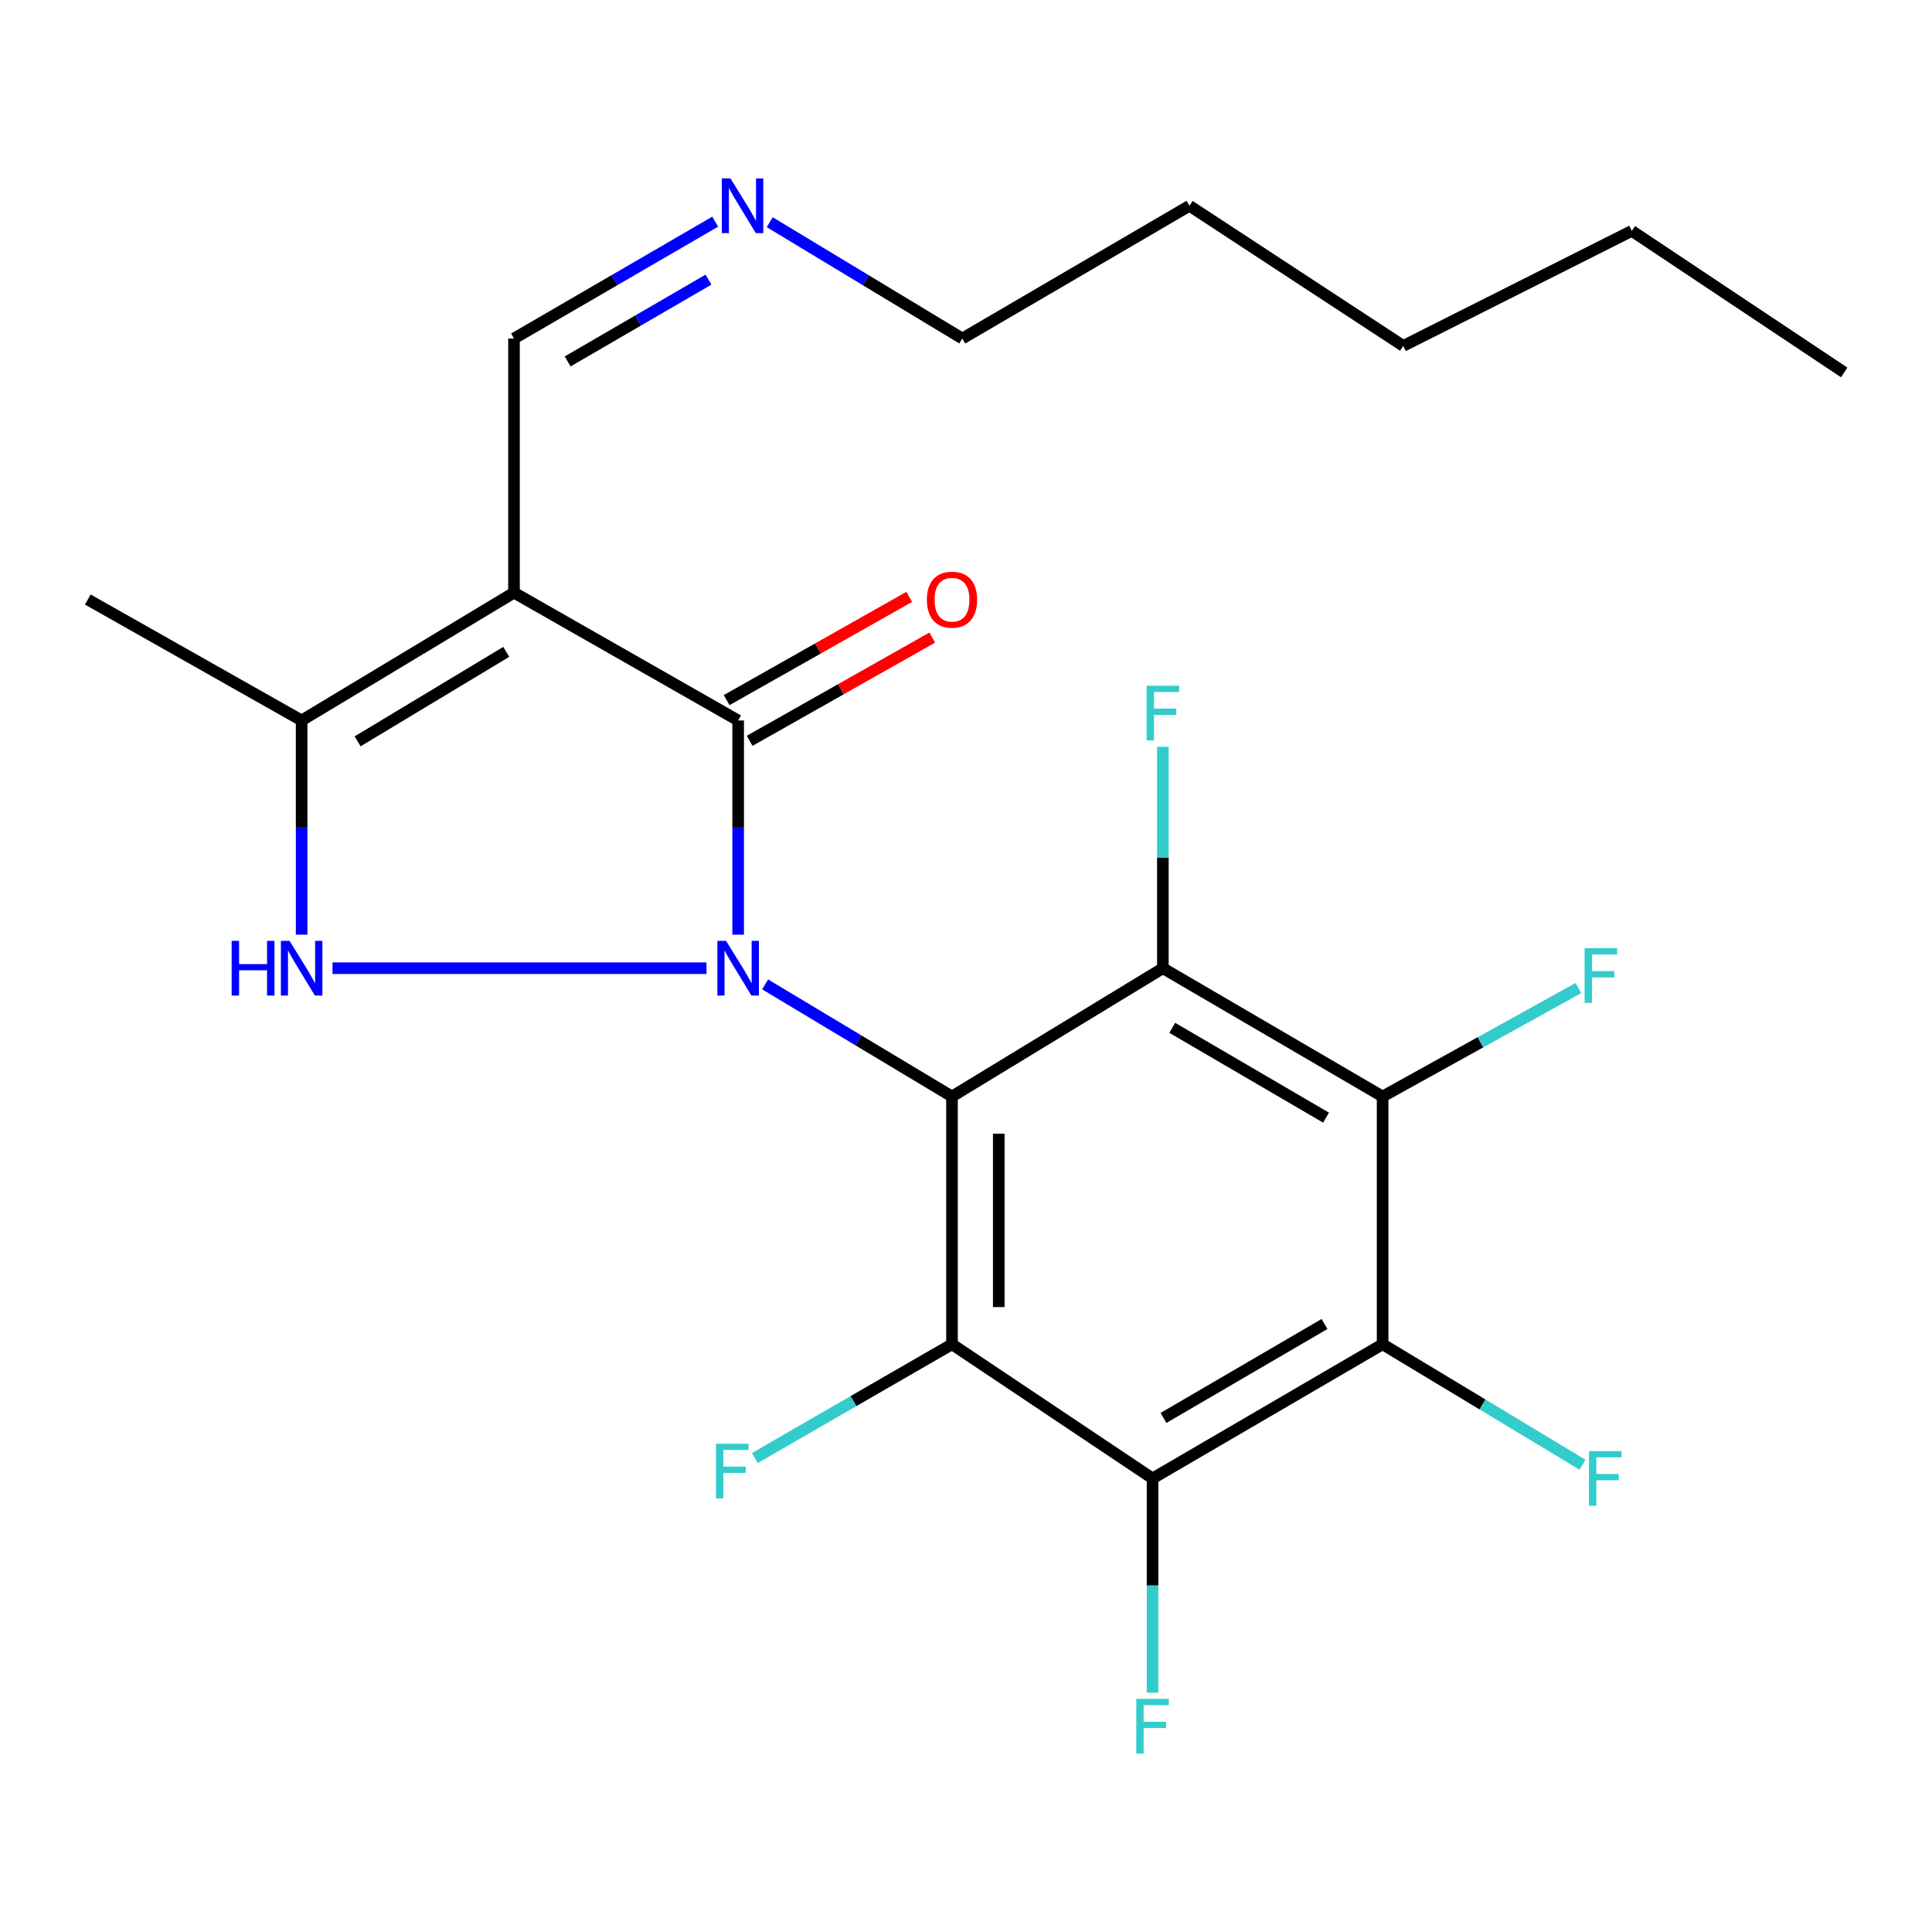 <?xml version='1.0' encoding='iso-8859-1'?>
<svg version='1.1' baseProfile='full'
              xmlns='http://www.w3.org/2000/svg'
                      xmlns:rdkit='http://www.rdkit.org/xml'
                      xmlns:xlink='http://www.w3.org/1999/xlink'
                  xml:space='preserve'
width='1000px' height='1000px' viewBox='0 0 1000 1000'>
<!-- END OF HEADER -->
<rect style='opacity:1.0;fill:#FFFFFF;stroke:none' width='1000' height='1000' x='0' y='0'> </rect>
<path class='bond-0' d='M 396.035,509.523 L 444.394,538.537' style='fill:none;fill-rule:evenodd;stroke:#0000FF;stroke-width:6px;stroke-linecap:butt;stroke-linejoin:miter;stroke-opacity:1' />
<path class='bond-0' d='M 444.394,538.537 L 492.753,567.551' style='fill:none;fill-rule:evenodd;stroke:#000000;stroke-width:6px;stroke-linecap:butt;stroke-linejoin:miter;stroke-opacity:1' />
<path class='bond-1' d='M 382.068,483.777 L 382.068,428.344' style='fill:none;fill-rule:evenodd;stroke:#0000FF;stroke-width:6px;stroke-linecap:butt;stroke-linejoin:miter;stroke-opacity:1' />
<path class='bond-1' d='M 382.068,428.344 L 382.068,372.911' style='fill:none;fill-rule:evenodd;stroke:#000000;stroke-width:6px;stroke-linecap:butt;stroke-linejoin:miter;stroke-opacity:1' />
<path class='bond-5' d='M 365.679,501.143 L 172.105,501.143' style='fill:none;fill-rule:evenodd;stroke:#0000FF;stroke-width:6px;stroke-linecap:butt;stroke-linejoin:miter;stroke-opacity:1' />
<path class='bond-3' d='M 492.753,567.551 L 492.753,695.783' style='fill:none;fill-rule:evenodd;stroke:#000000;stroke-width:6px;stroke-linecap:butt;stroke-linejoin:miter;stroke-opacity:1' />
<path class='bond-3' d='M 516.955,586.786 L 516.955,676.548' style='fill:none;fill-rule:evenodd;stroke:#000000;stroke-width:6px;stroke-linecap:butt;stroke-linejoin:miter;stroke-opacity:1' />
<path class='bond-4' d='M 492.753,567.551 L 601.905,501.143' style='fill:none;fill-rule:evenodd;stroke:#000000;stroke-width:6px;stroke-linecap:butt;stroke-linejoin:miter;stroke-opacity:1' />
<path class='bond-2' d='M 382.068,372.911 L 266.045,306.745' style='fill:none;fill-rule:evenodd;stroke:#000000;stroke-width:6px;stroke-linecap:butt;stroke-linejoin:miter;stroke-opacity:1' />
<path class='bond-10' d='M 388.024,383.445 L 435.277,356.724' style='fill:none;fill-rule:evenodd;stroke:#000000;stroke-width:6px;stroke-linecap:butt;stroke-linejoin:miter;stroke-opacity:1' />
<path class='bond-10' d='M 435.277,356.724 L 482.53,330.004' style='fill:none;fill-rule:evenodd;stroke:#FF0000;stroke-width:6px;stroke-linecap:butt;stroke-linejoin:miter;stroke-opacity:1' />
<path class='bond-10' d='M 376.111,362.378 L 423.364,335.657' style='fill:none;fill-rule:evenodd;stroke:#000000;stroke-width:6px;stroke-linecap:butt;stroke-linejoin:miter;stroke-opacity:1' />
<path class='bond-10' d='M 423.364,335.657 L 470.617,308.937' style='fill:none;fill-rule:evenodd;stroke:#FF0000;stroke-width:6px;stroke-linecap:butt;stroke-linejoin:miter;stroke-opacity:1' />
<path class='bond-11' d='M 266.045,306.745 L 266.045,175.219' style='fill:none;fill-rule:evenodd;stroke:#000000;stroke-width:6px;stroke-linecap:butt;stroke-linejoin:miter;stroke-opacity:1' />
<path class='bond-24' d='M 266.045,306.745 L 156.126,372.911' style='fill:none;fill-rule:evenodd;stroke:#000000;stroke-width:6px;stroke-linecap:butt;stroke-linejoin:miter;stroke-opacity:1' />
<path class='bond-24' d='M 262.039,337.405 L 185.096,383.722' style='fill:none;fill-rule:evenodd;stroke:#000000;stroke-width:6px;stroke-linecap:butt;stroke-linejoin:miter;stroke-opacity:1' />
<path class='bond-7' d='M 492.753,695.783 L 596.554,765.243' style='fill:none;fill-rule:evenodd;stroke:#000000;stroke-width:6px;stroke-linecap:butt;stroke-linejoin:miter;stroke-opacity:1' />
<path class='bond-13' d='M 492.753,695.783 L 441.736,725.227' style='fill:none;fill-rule:evenodd;stroke:#000000;stroke-width:6px;stroke-linecap:butt;stroke-linejoin:miter;stroke-opacity:1' />
<path class='bond-13' d='M 441.736,725.227 L 390.719,754.671' style='fill:none;fill-rule:evenodd;stroke:#33CCCC;stroke-width:6px;stroke-linecap:butt;stroke-linejoin:miter;stroke-opacity:1' />
<path class='bond-6' d='M 601.905,501.143 L 715.629,567.551' style='fill:none;fill-rule:evenodd;stroke:#000000;stroke-width:6px;stroke-linecap:butt;stroke-linejoin:miter;stroke-opacity:1' />
<path class='bond-6' d='M 606.759,532.004 L 686.366,578.49' style='fill:none;fill-rule:evenodd;stroke:#000000;stroke-width:6px;stroke-linecap:butt;stroke-linejoin:miter;stroke-opacity:1' />
<path class='bond-12' d='M 601.905,501.143 L 601.905,443.848' style='fill:none;fill-rule:evenodd;stroke:#000000;stroke-width:6px;stroke-linecap:butt;stroke-linejoin:miter;stroke-opacity:1' />
<path class='bond-12' d='M 601.905,443.848 L 601.905,386.554' style='fill:none;fill-rule:evenodd;stroke:#33CCCC;stroke-width:6px;stroke-linecap:butt;stroke-linejoin:miter;stroke-opacity:1' />
<path class='bond-9' d='M 156.126,483.777 L 156.126,428.344' style='fill:none;fill-rule:evenodd;stroke:#0000FF;stroke-width:6px;stroke-linecap:butt;stroke-linejoin:miter;stroke-opacity:1' />
<path class='bond-9' d='M 156.126,428.344 L 156.126,372.911' style='fill:none;fill-rule:evenodd;stroke:#000000;stroke-width:6px;stroke-linecap:butt;stroke-linejoin:miter;stroke-opacity:1' />
<path class='bond-8' d='M 715.629,567.551 L 715.629,695.783' style='fill:none;fill-rule:evenodd;stroke:#000000;stroke-width:6px;stroke-linecap:butt;stroke-linejoin:miter;stroke-opacity:1' />
<path class='bond-16' d='M 715.629,567.551 L 766.29,539.483' style='fill:none;fill-rule:evenodd;stroke:#000000;stroke-width:6px;stroke-linecap:butt;stroke-linejoin:miter;stroke-opacity:1' />
<path class='bond-16' d='M 766.29,539.483 L 816.951,511.415' style='fill:none;fill-rule:evenodd;stroke:#33CCCC;stroke-width:6px;stroke-linecap:butt;stroke-linejoin:miter;stroke-opacity:1' />
<path class='bond-15' d='M 596.554,765.243 L 596.554,820.683' style='fill:none;fill-rule:evenodd;stroke:#000000;stroke-width:6px;stroke-linecap:butt;stroke-linejoin:miter;stroke-opacity:1' />
<path class='bond-15' d='M 596.554,820.683 L 596.554,876.122' style='fill:none;fill-rule:evenodd;stroke:#33CCCC;stroke-width:6px;stroke-linecap:butt;stroke-linejoin:miter;stroke-opacity:1' />
<path class='bond-25' d='M 596.554,765.243 L 715.629,695.783' style='fill:none;fill-rule:evenodd;stroke:#000000;stroke-width:6px;stroke-linecap:butt;stroke-linejoin:miter;stroke-opacity:1' />
<path class='bond-25' d='M 602.22,733.919 L 685.573,685.297' style='fill:none;fill-rule:evenodd;stroke:#000000;stroke-width:6px;stroke-linecap:butt;stroke-linejoin:miter;stroke-opacity:1' />
<path class='bond-17' d='M 715.629,695.783 L 767.365,726.962' style='fill:none;fill-rule:evenodd;stroke:#000000;stroke-width:6px;stroke-linecap:butt;stroke-linejoin:miter;stroke-opacity:1' />
<path class='bond-17' d='M 767.365,726.962 L 819.101,758.142' style='fill:none;fill-rule:evenodd;stroke:#33CCCC;stroke-width:6px;stroke-linecap:butt;stroke-linejoin:miter;stroke-opacity:1' />
<path class='bond-18' d='M 156.126,372.911 L 45.455,310.321' style='fill:none;fill-rule:evenodd;stroke:#000000;stroke-width:6px;stroke-linecap:butt;stroke-linejoin:miter;stroke-opacity:1' />
<path class='bond-14' d='M 266.045,175.219 L 318.112,144.977' style='fill:none;fill-rule:evenodd;stroke:#000000;stroke-width:6px;stroke-linecap:butt;stroke-linejoin:miter;stroke-opacity:1' />
<path class='bond-14' d='M 318.112,144.977 L 370.18,114.736' style='fill:none;fill-rule:evenodd;stroke:#0000FF;stroke-width:6px;stroke-linecap:butt;stroke-linejoin:miter;stroke-opacity:1' />
<path class='bond-14' d='M 293.821,187.075 L 330.268,165.906' style='fill:none;fill-rule:evenodd;stroke:#000000;stroke-width:6px;stroke-linecap:butt;stroke-linejoin:miter;stroke-opacity:1' />
<path class='bond-14' d='M 330.268,165.906 L 366.715,144.737' style='fill:none;fill-rule:evenodd;stroke:#0000FF;stroke-width:6px;stroke-linecap:butt;stroke-linejoin:miter;stroke-opacity:1' />
<path class='bond-19' d='M 398.402,115.005 L 448.247,145.112' style='fill:none;fill-rule:evenodd;stroke:#0000FF;stroke-width:6px;stroke-linecap:butt;stroke-linejoin:miter;stroke-opacity:1' />
<path class='bond-19' d='M 448.247,145.112 L 498.091,175.219' style='fill:none;fill-rule:evenodd;stroke:#000000;stroke-width:6px;stroke-linecap:butt;stroke-linejoin:miter;stroke-opacity:1' />
<path class='bond-20' d='M 498.091,175.219 L 615.66,106.511' style='fill:none;fill-rule:evenodd;stroke:#000000;stroke-width:6px;stroke-linecap:butt;stroke-linejoin:miter;stroke-opacity:1' />
<path class='bond-22' d='M 615.66,106.511 L 726.318,179.038' style='fill:none;fill-rule:evenodd;stroke:#000000;stroke-width:6px;stroke-linecap:butt;stroke-linejoin:miter;stroke-opacity:1' />
<path class='bond-21' d='M 844.627,119.5 L 726.318,179.038' style='fill:none;fill-rule:evenodd;stroke:#000000;stroke-width:6px;stroke-linecap:butt;stroke-linejoin:miter;stroke-opacity:1' />
<path class='bond-23' d='M 844.627,119.5 L 954.545,192.766' style='fill:none;fill-rule:evenodd;stroke:#000000;stroke-width:6px;stroke-linecap:butt;stroke-linejoin:miter;stroke-opacity:1' />
<path  class='atom-0' d='M 375.808 486.983
L 385.088 501.983
Q 386.008 503.463, 387.488 506.143
Q 388.968 508.823, 389.048 508.983
L 389.048 486.983
L 392.808 486.983
L 392.808 515.303
L 388.928 515.303
L 378.968 498.903
Q 377.808 496.983, 376.568 494.783
Q 375.368 492.583, 375.008 491.903
L 375.008 515.303
L 371.328 515.303
L 371.328 486.983
L 375.808 486.983
' fill='#0000FF'/>
<path  class='atom-6' d='M 119.906 486.983
L 123.746 486.983
L 123.746 499.023
L 138.226 499.023
L 138.226 486.983
L 142.066 486.983
L 142.066 515.303
L 138.226 515.303
L 138.226 502.223
L 123.746 502.223
L 123.746 515.303
L 119.906 515.303
L 119.906 486.983
' fill='#0000FF'/>
<path  class='atom-6' d='M 149.866 486.983
L 159.146 501.983
Q 160.066 503.463, 161.546 506.143
Q 163.026 508.823, 163.106 508.983
L 163.106 486.983
L 166.866 486.983
L 166.866 515.303
L 162.986 515.303
L 153.026 498.903
Q 151.866 496.983, 150.626 494.783
Q 149.426 492.583, 149.066 491.903
L 149.066 515.303
L 145.386 515.303
L 145.386 486.983
L 149.866 486.983
' fill='#0000FF'/>
<path  class='atom-11' d='M 479.753 310.401
Q 479.753 303.601, 483.113 299.801
Q 486.473 296.001, 492.753 296.001
Q 499.033 296.001, 502.393 299.801
Q 505.753 303.601, 505.753 310.401
Q 505.753 317.281, 502.353 321.201
Q 498.953 325.081, 492.753 325.081
Q 486.513 325.081, 483.113 321.201
Q 479.753 317.321, 479.753 310.401
M 492.753 321.881
Q 497.073 321.881, 499.393 319.001
Q 501.753 316.081, 501.753 310.401
Q 501.753 304.841, 499.393 302.041
Q 497.073 299.201, 492.753 299.201
Q 488.433 299.201, 486.073 302.001
Q 483.753 304.801, 483.753 310.401
Q 483.753 316.121, 486.073 319.001
Q 488.433 321.881, 492.753 321.881
' fill='#FF0000'/>
<path  class='atom-13' d='M 593.485 354.933
L 610.325 354.933
L 610.325 358.173
L 597.285 358.173
L 597.285 366.773
L 608.885 366.773
L 608.885 370.053
L 597.285 370.053
L 597.285 383.253
L 593.485 383.253
L 593.485 354.933
' fill='#33CCCC'/>
<path  class='atom-14' d='M 370.596 747.265
L 387.436 747.265
L 387.436 750.505
L 374.396 750.505
L 374.396 759.105
L 385.996 759.105
L 385.996 762.385
L 374.396 762.385
L 374.396 775.585
L 370.596 775.585
L 370.596 747.265
' fill='#33CCCC'/>
<path  class='atom-15' d='M 378.08 92.352
L 387.36 107.351
Q 388.28 108.831, 389.76 111.511
Q 391.24 114.191, 391.32 114.351
L 391.32 92.352
L 395.08 92.352
L 395.08 120.671
L 391.2 120.671
L 381.24 104.271
Q 380.08 102.351, 378.84 100.151
Q 377.64 97.951, 377.28 97.272
L 377.28 120.671
L 373.6 120.671
L 373.6 92.352
L 378.08 92.352
' fill='#0000FF'/>
<path  class='atom-16' d='M 588.134 879.329
L 604.974 879.329
L 604.974 882.569
L 591.934 882.569
L 591.934 891.169
L 603.534 891.169
L 603.534 894.449
L 591.934 894.449
L 591.934 907.649
L 588.134 907.649
L 588.134 879.329
' fill='#33CCCC'/>
<path  class='atom-17' d='M 820.18 490.801
L 837.02 490.801
L 837.02 494.041
L 823.98 494.041
L 823.98 502.641
L 835.58 502.641
L 835.58 505.921
L 823.98 505.921
L 823.98 519.121
L 820.18 519.121
L 820.18 490.801
' fill='#33CCCC'/>
<path  class='atom-18' d='M 822.465 751.083
L 839.305 751.083
L 839.305 754.323
L 826.265 754.323
L 826.265 762.923
L 837.865 762.923
L 837.865 766.203
L 826.265 766.203
L 826.265 779.403
L 822.465 779.403
L 822.465 751.083
' fill='#33CCCC'/>
</svg>
